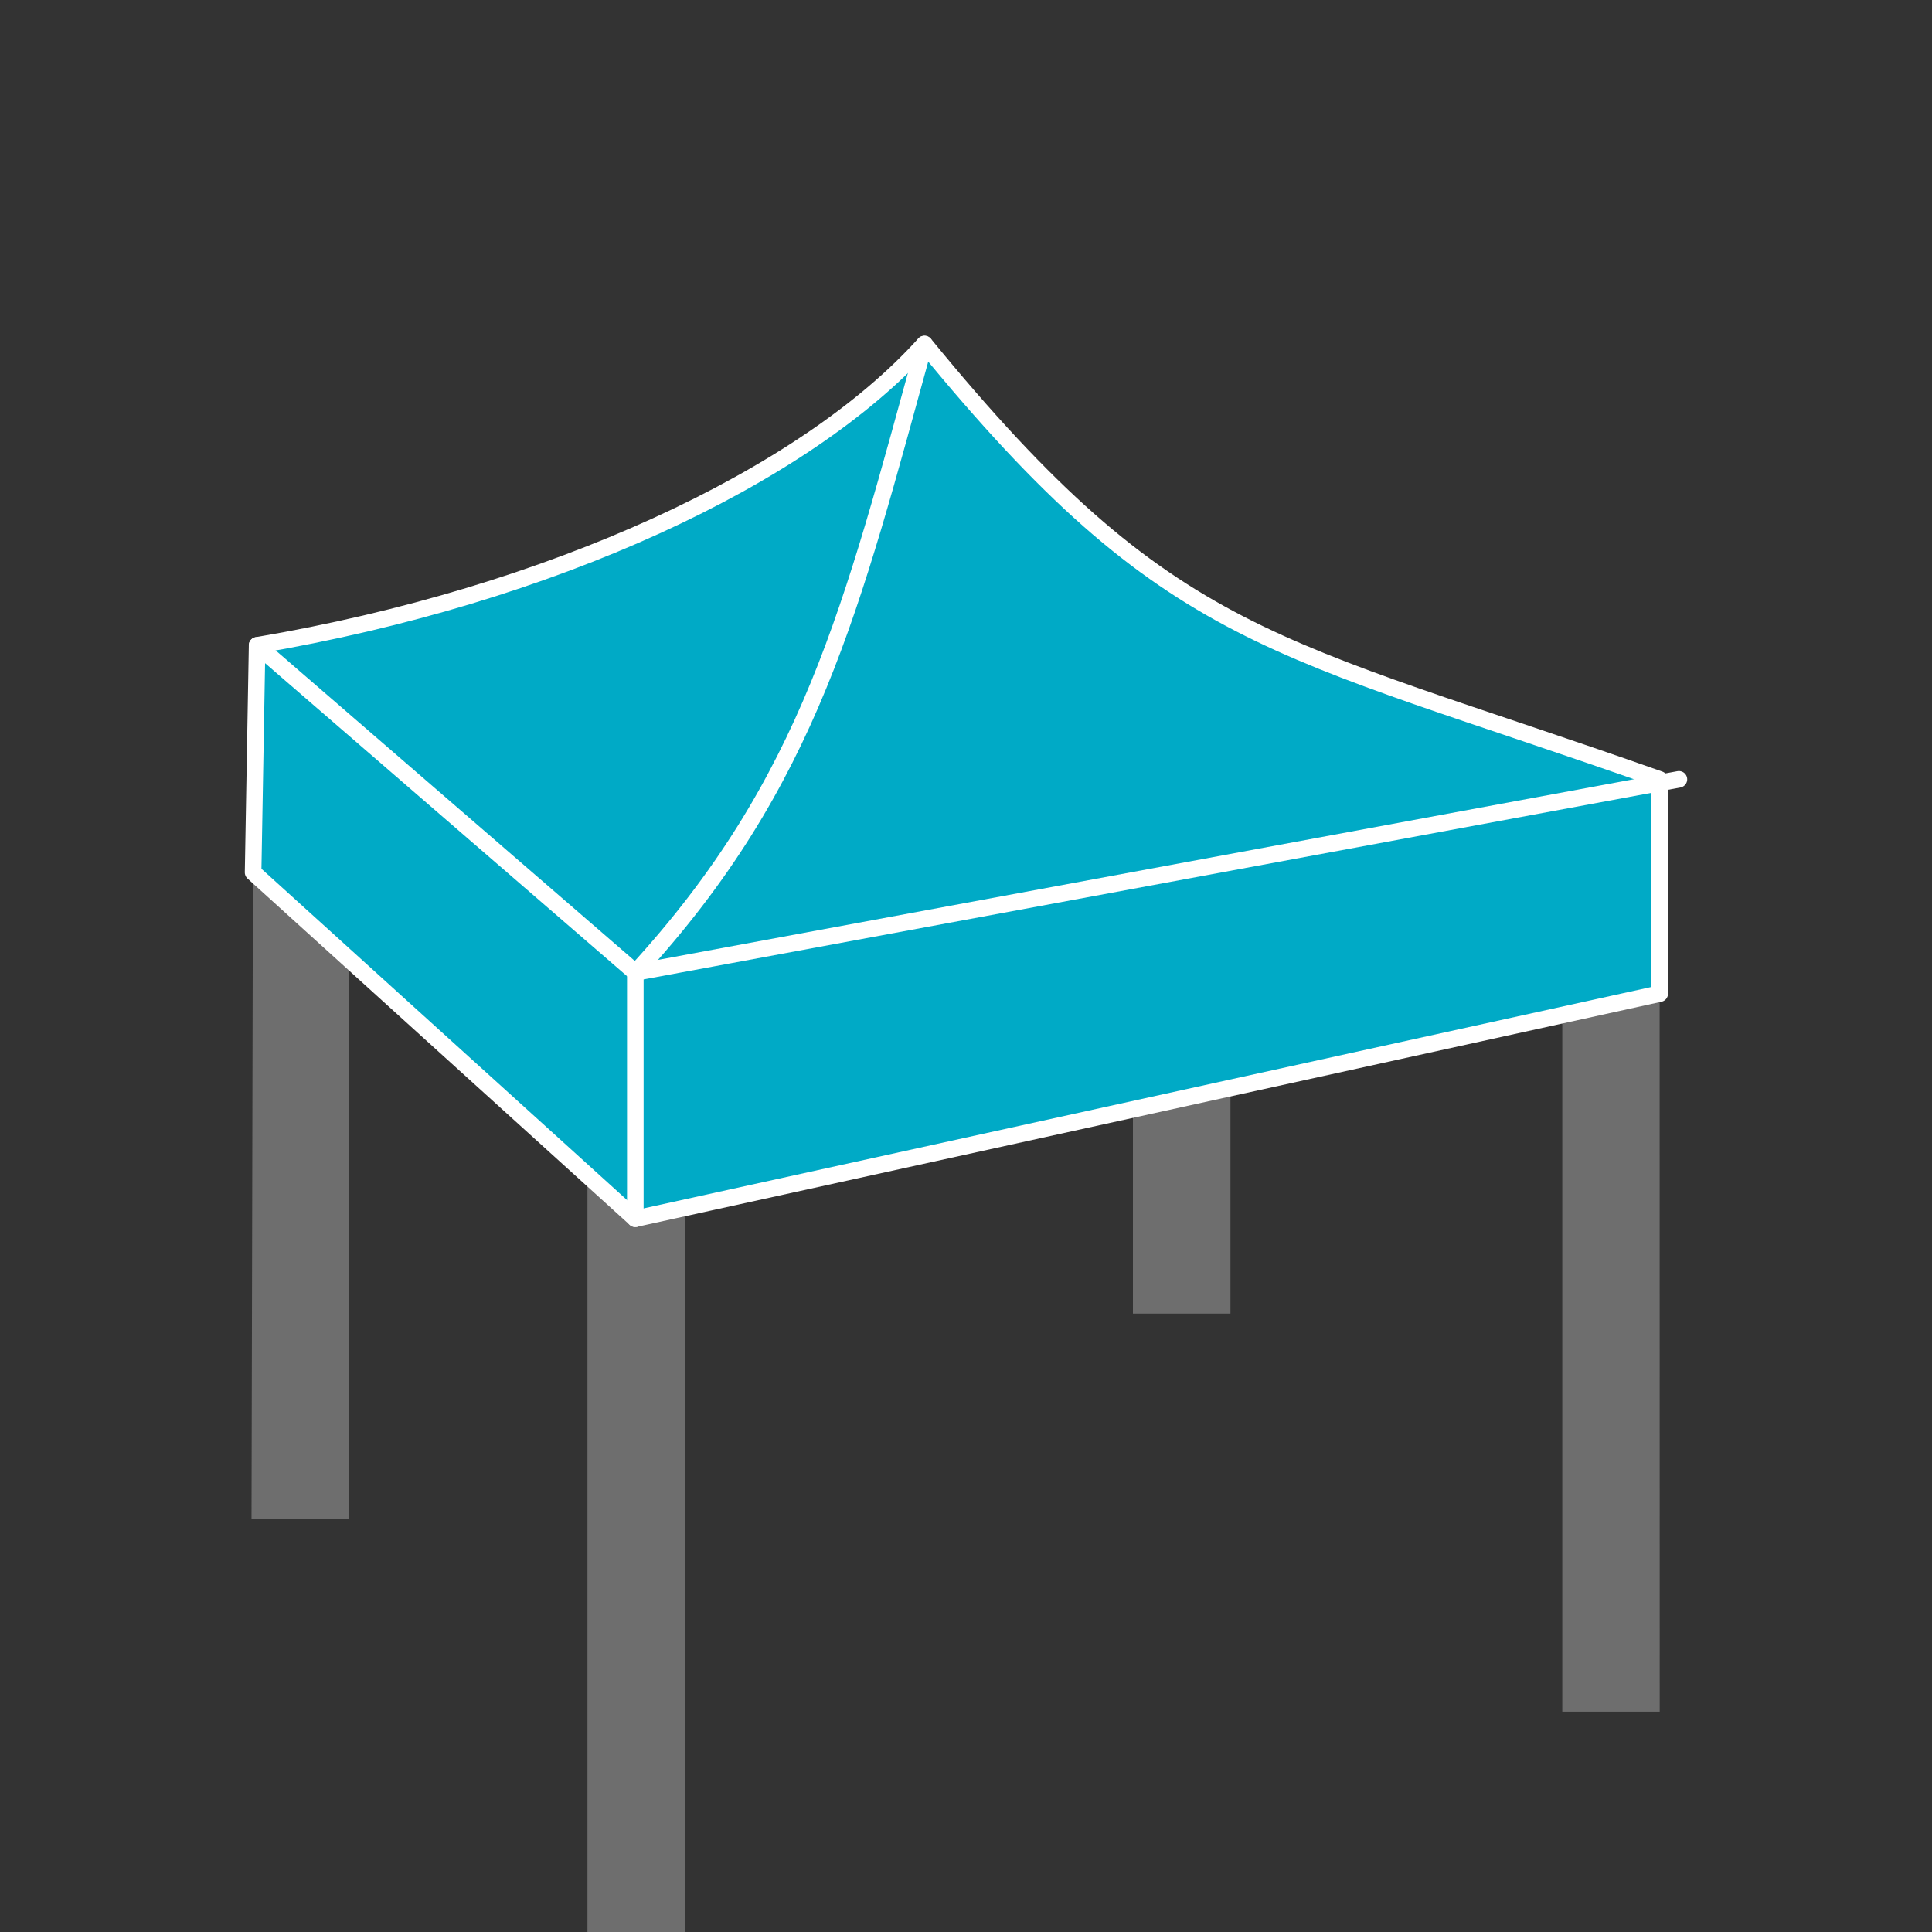 <?xml version="1.0" encoding="UTF-8"?>
<!-- Generator: Adobe Illustrator 16.0.3, SVG Export Plug-In . SVG Version: 6.00 Build 0)  -->
<svg xmlns="http://www.w3.org/2000/svg" xmlns:xlink="http://www.w3.org/1999/xlink" version="1.1" id="Warstwa_1" x="0px" y="0px" width="50px" height="50px" viewBox="0 0 50 50" xml:space="preserve">
<rect x="0" y="0" width="50" height="50" fill="#333333" stroke="none"/>
<g>
	<polygon fill="#6E6E6E" points="9.033,20.386 9.033,39.307 6.509,39.307 6.55,20.392  "></polygon>
	<rect x="29.32" y="25.167" fill="#6E6E6E" width="2.524" height="8.829"></rect>
	<rect x="15.203" y="26.034" fill="#6E6E6E" width="2.522" height="23.966"></rect>
	<polygon fill="#6E6E6E" points="42.953,21.426 42.951,26.289 42.953,44.299 40.432,44.299 40.432,21.593  "></polygon>
	<path fill="#00AAC6" d="M6.55,22.578l9.891,8.962l26.513-5.825l-0.002-5.543C32.93,16.633,30.311,16.716,23.925,8.903   c-3.09,3.437-9.642,6.504-17.271,7.798L6.55,22.578z"></path>
	
		<path fill="none" stroke="#FFFFFF" stroke-width="0.429" stroke-linecap="round" stroke-linejoin="round" stroke-miterlimit="22.926" d="   M6.55,22.578l9.891,8.962l26.513-5.825l-0.002-5.543C32.93,16.633,30.311,16.716,23.925,8.903   c-3.09,3.437-9.642,6.504-17.271,7.798L6.55,22.578z"></path>
	
		<path fill="none" stroke="#FFFFFF" stroke-width="0.429" stroke-linecap="round" stroke-linejoin="round" stroke-miterlimit="22.926" d="   M23.925,8.906c-1.879,6.805-2.938,11.328-7.483,16.267v6.368"></path>
	
		<polyline fill="none" stroke="#FFFFFF" stroke-width="0.429" stroke-linecap="round" stroke-linejoin="round" stroke-miterlimit="22.926" points="   6.654,16.701 16.446,25.168 43.45,20.169  "></polyline>
</g>
</svg>
